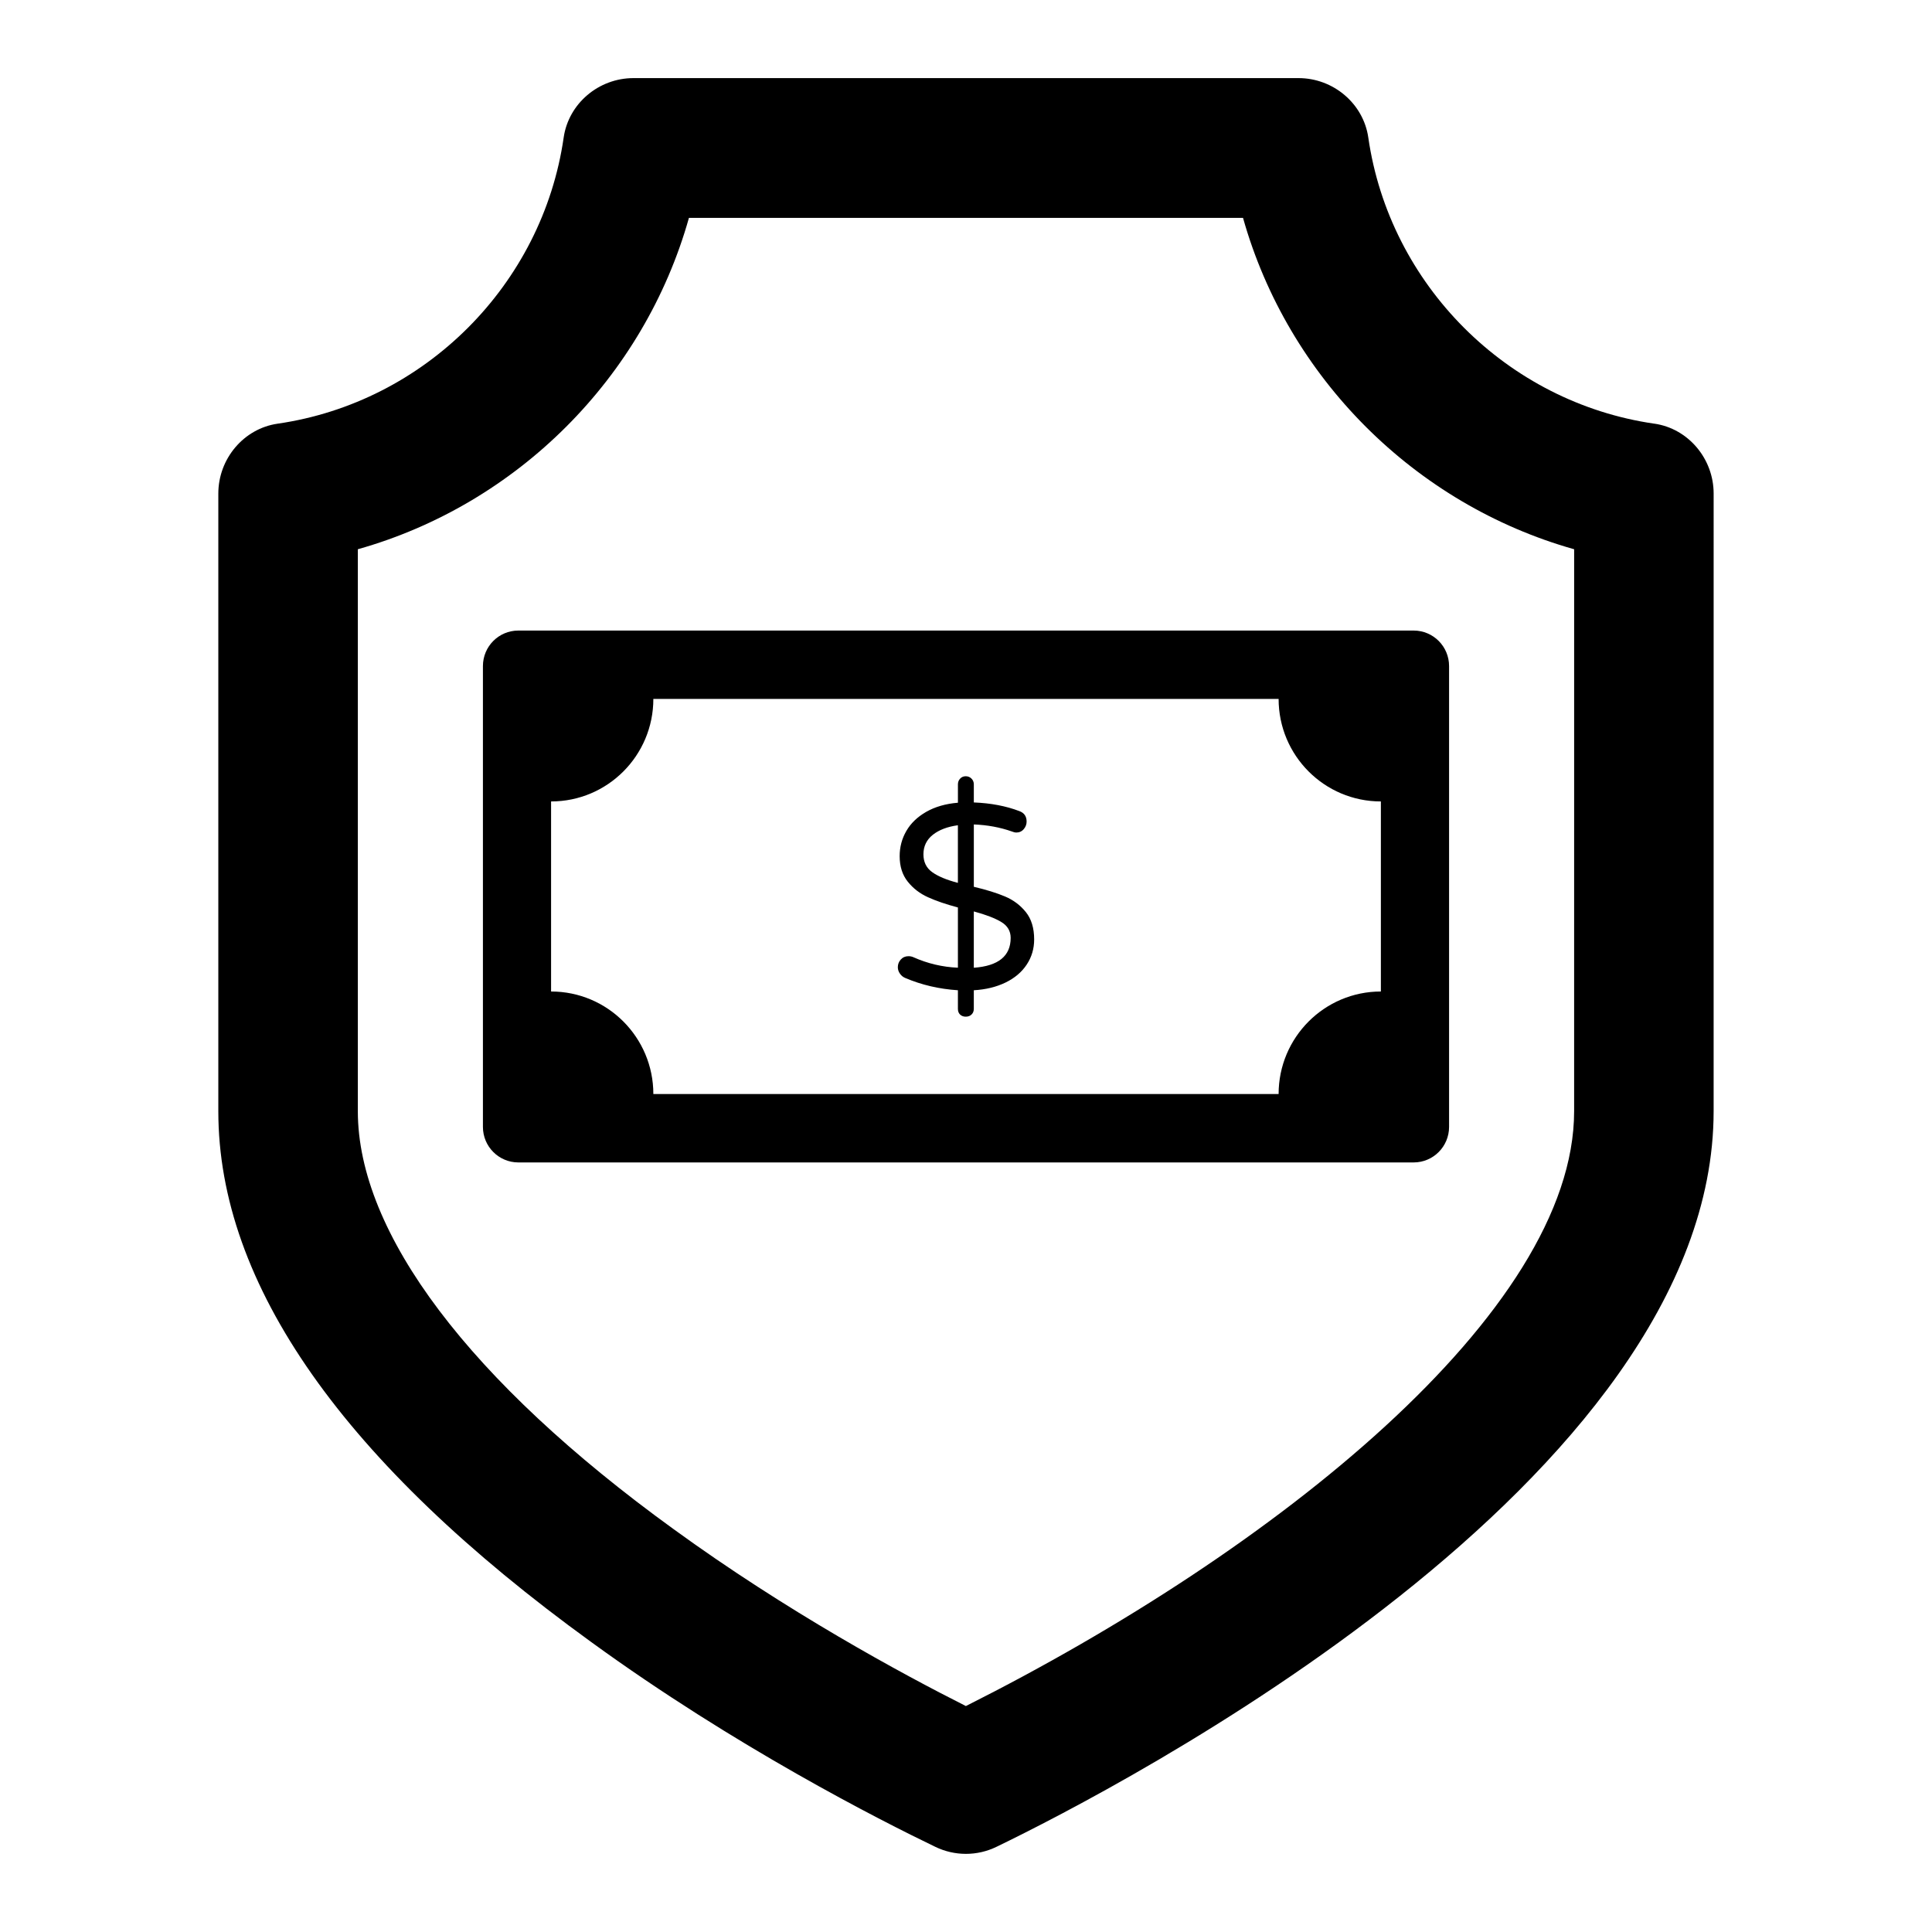 <?xml version="1.0" encoding="UTF-8"?>
<!-- Uploaded to: SVG Repo, www.svgrepo.com, Generator: SVG Repo Mixer Tools -->
<svg fill="#000000" width="800px" height="800px" version="1.1" viewBox="144 144 512 512" xmlns="http://www.w3.org/2000/svg">
 <g>
  <path d="m582.42 256.28c-39.008-5.637-70.184-36.824-75.809-75.844-1.297-8.973-9.246-15.738-18.5-15.738h-176.23c-9.254 0-17.203 6.766-18.5 15.738-5.621 39.02-36.801 70.203-75.809 75.844-8.957 1.289-15.715 9.262-15.715 18.535v163.66c0 45.863 33.25 93.191 98.82 140.68 38.121 27.719 76.484 47.195 91.211 54.285 2.57 1.238 5.328 1.852 8.09 1.852 2.769 0 5.543-0.621 8.121-1.875 31.734-15.352 190.03-96.93 190.03-194.95l0.004-163.66c0-9.277-6.758-17.246-15.715-18.535m-21.258 182.2c0 53.336-79.684 116.7-161.19 157.65-17.031-8.578-47.434-25.043-77.586-46.973-53.898-39.039-83.555-78.328-83.555-110.68v-148.91c42.277-11.922 75.832-45.5 87.746-87.812h146.84c11.922 42.312 45.477 75.891 87.75 87.812z"/>
  <path d="m271.98 320.52v122.12c0 5.199 4.199 9.418 9.395 9.418h237.25c5.195 0 9.395-4.215 9.395-9.418v-122.12c0-5.207-4.199-9.418-9.395-9.418h-237.25c-5.195 0-9.395 4.207-9.395 9.418m18.062 35.871c14.973 0 27.102-12.164 27.102-27.176h165.7c0 15.012 12.137 27.176 27.102 27.176v50.367c-14.965 0-27.102 12.172-27.102 27.176h-165.7c0-15.004-12.129-27.176-27.102-27.176z"/>
  <path d="m386.09 397.68c-0.422-0.184-0.859-0.281-1.32-0.281-0.828 0-1.512 0.297-2.043 0.875-0.527 0.578-0.793 1.258-0.793 2.043 0 0.602 0.18 1.172 0.555 1.703 0.363 0.527 0.828 0.91 1.387 1.141 4.336 1.852 8.996 2.941 13.98 3.266v4.926c0 0.645 0.191 1.148 0.586 1.527 0.395 0.363 0.891 0.547 1.488 0.547 0.645 0 1.164-0.191 1.555-0.586 0.395-0.395 0.586-0.891 0.586-1.488v-4.926c3.188-0.184 5.988-0.875 8.418-2.051 2.422-1.18 4.289-2.762 5.602-4.75 1.32-1.992 1.973-4.215 1.973-6.668 0-3.008-0.734-5.422-2.207-7.254-1.48-1.832-3.312-3.199-5.504-4.125-2.188-0.926-4.949-1.785-8.277-2.57v-16.523c3.602 0.141 6.973 0.762 10.113 1.875 0.461 0.184 0.828 0.273 1.105 0.273 0.828 0 1.496-0.297 2.008-0.898 0.512-0.602 0.762-1.273 0.762-2.016 0-1.387-0.645-2.312-1.941-2.777-3.504-1.34-7.519-2.106-12.047-2.289v-4.793c0-0.594-0.199-1.105-0.613-1.52-0.422-0.422-0.926-0.629-1.527-0.629-0.602 0-1.098 0.207-1.488 0.629-0.395 0.414-0.586 0.926-0.586 1.52v4.867c-3.281 0.273-6.074 1.09-8.41 2.422-2.332 1.34-4.09 3.031-5.262 5.066-1.18 2.039-1.77 4.262-1.77 6.668 0 2.727 0.719 4.984 2.148 6.766 1.422 1.785 3.223 3.164 5.363 4.125 2.148 0.977 4.785 1.875 7.926 2.711v15.965c-4.106-0.176-8.031-1.102-11.766-2.769m15.98-12.148c3.238 0.883 5.668 1.816 7.305 2.816 1.637 0.992 2.461 2.394 2.461 4.199 0 4.809-3.254 7.445-9.766 7.914zm-11.031-10.41c-1.547-1.109-2.32-2.684-2.32-4.719 0-2.125 0.824-3.852 2.481-5.172 1.668-1.32 3.883-2.156 6.652-2.535v15.27c-2.996-0.785-5.273-1.734-6.812-2.844"/>
 </g>
</svg>